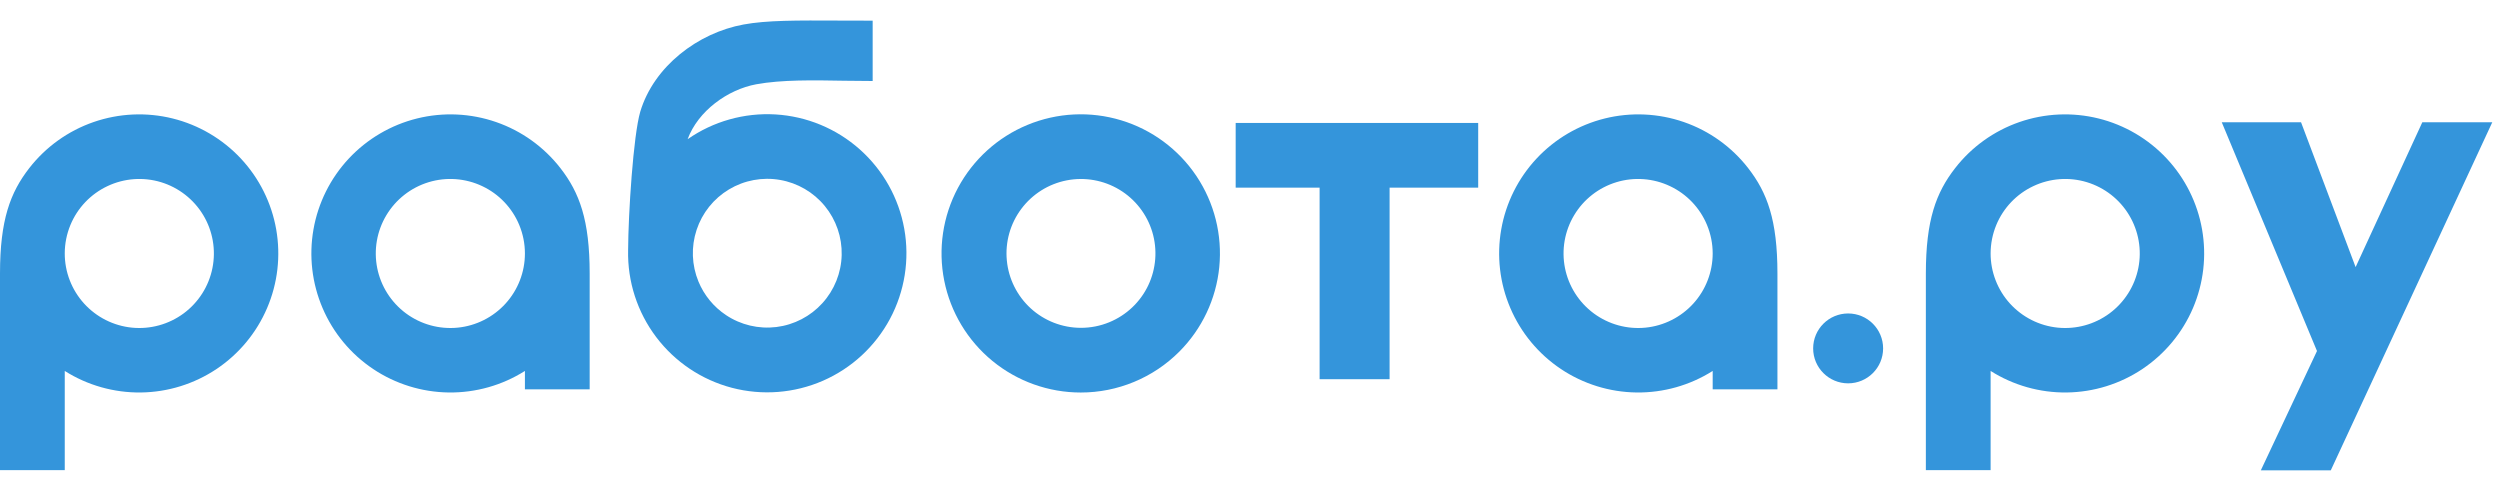 <svg width="122" height="24" viewBox="0 0 122 24" fill="none" xmlns="http://www.w3.org/2000/svg">
<path fill-rule="evenodd" clip-rule="evenodd" d="M52.742 19.155C51.171 19.155 49.648 18.611 48.432 17.615C47.217 16.619 46.385 15.233 46.078 13.693C45.771 12.153 46.008 10.554 46.748 9.168C47.489 7.783 48.687 6.697 50.139 6.096C51.591 5.494 53.206 5.414 54.71 5.87C56.214 6.325 57.514 7.288 58.387 8.593C59.261 9.899 59.654 11.467 59.501 13.03C59.347 14.593 58.656 16.054 57.545 17.165C56.914 17.796 56.166 18.296 55.342 18.637C54.518 18.979 53.634 19.155 52.742 19.155ZM52.742 15.998C51.84 15.996 50.971 15.659 50.304 15.052C49.637 14.444 49.22 13.611 49.134 12.714C49.047 11.816 49.298 10.919 49.838 10.196C50.377 9.473 51.166 8.976 52.051 8.803C52.936 8.629 53.855 8.791 54.627 9.256C55.4 9.722 55.972 10.458 56.232 11.321C56.491 12.184 56.42 13.114 56.033 13.928C55.645 14.742 54.968 15.382 54.133 15.725C53.692 15.907 53.219 15.999 52.742 15.998Z" fill="#3495DB"/>
<path fill-rule="evenodd" clip-rule="evenodd" d="M72.136 9.157V6H60.301V9.157H64.397V18.505H67.812V9.157H72.136Z" fill="#3495DB"/>
<path fill-rule="evenodd" clip-rule="evenodd" d="M108.422 5.967H112.291L114.954 13.035L118.209 5.967H121.623L113.742 22.953H110.328L113.069 17.129L108.422 5.967Z" fill="#3495DB"/>
<path d="M91.896 17.002C91.896 16.061 91.132 15.297 90.189 15.297C89.247 15.297 88.482 16.061 88.482 17.002C88.482 17.944 89.247 18.707 90.189 18.707C91.132 18.707 91.896 17.944 91.896 17.002Z" fill="#3495DB"/>
<path fill-rule="evenodd" clip-rule="evenodd" d="M3.16 18.102C4.272 18.805 5.564 19.17 6.879 19.153C8.194 19.136 9.476 18.737 10.569 18.006C11.662 17.274 12.519 16.241 13.035 15.032C13.552 13.824 13.706 12.491 13.479 11.196C13.252 9.901 12.653 8.7 11.756 7.739C10.858 6.778 9.701 6.098 8.424 5.781C7.148 5.465 5.807 5.526 4.564 5.957C3.321 6.388 2.231 7.17 1.424 8.209C0.501 9.399 0 10.731 0 13.349V22.944H3.16V18.102ZM3.16 12.367C3.159 13.27 3.495 14.141 4.101 14.81C4.707 15.479 5.541 15.9 6.44 15.989C7.339 16.078 8.239 15.829 8.965 15.292C9.691 14.754 10.191 13.966 10.367 13.081C10.544 12.195 10.385 11.276 9.921 10.502C9.456 9.727 8.72 9.153 7.856 8.89C6.991 8.628 6.06 8.697 5.244 9.083C4.427 9.468 3.783 10.144 3.437 10.978C3.255 11.419 3.16 11.89 3.16 12.367Z" fill="#3495DB"/>
<path fill-rule="evenodd" clip-rule="evenodd" d="M97.142 18.102C98.254 18.805 99.546 19.17 100.861 19.153C102.177 19.136 103.459 18.737 104.551 18.006C105.644 17.274 106.501 16.241 107.018 15.032C107.534 13.824 107.688 12.491 107.461 11.196C107.234 9.901 106.635 8.7 105.738 7.739C104.841 6.778 103.684 6.098 102.407 5.781C101.13 5.465 99.789 5.526 98.546 5.957C97.304 6.388 96.213 7.17 95.407 8.209C94.483 9.399 93.982 10.731 93.982 13.349V22.944H97.142V18.102ZM97.142 12.367C97.142 13.27 97.477 14.141 98.083 14.81C98.69 15.479 99.523 15.9 100.422 15.989C101.322 16.078 102.222 15.829 102.947 15.292C103.673 14.754 104.173 13.966 104.35 13.081C104.527 12.195 104.367 11.276 103.903 10.502C103.439 9.727 102.703 9.153 101.838 8.89C100.974 8.628 100.043 8.697 99.226 9.083C98.409 9.468 97.765 10.144 97.419 10.978C97.237 11.419 97.143 11.89 97.142 12.367Z" fill="#3495DB"/>
<path fill-rule="evenodd" clip-rule="evenodd" d="M25.616 18.102C24.504 18.805 23.212 19.17 21.897 19.153C20.582 19.136 19.3 18.737 18.207 18.006C17.114 17.274 16.257 16.241 15.741 15.032C15.224 13.824 15.07 12.491 15.297 11.196C15.524 9.901 16.123 8.7 17.02 7.739C17.918 6.778 19.075 6.098 20.352 5.781C21.628 5.465 22.969 5.526 24.212 5.957C25.455 6.388 26.545 7.17 27.352 8.209C28.275 9.399 28.776 10.731 28.776 13.349V18.998H25.616V18.102ZM25.616 12.367C25.617 13.27 25.281 14.141 24.675 14.81C24.069 15.479 23.235 15.9 22.336 15.989C21.437 16.078 20.537 15.829 19.811 15.292C19.085 14.754 18.585 13.966 18.408 13.081C18.232 12.195 18.391 11.276 18.855 10.502C19.32 9.727 20.055 9.153 20.92 8.89C21.785 8.628 22.716 8.697 23.532 9.083C24.349 9.468 24.993 10.144 25.339 10.978C25.521 11.419 25.616 11.89 25.616 12.367Z" fill="#3495DB"/>
<path fill-rule="evenodd" clip-rule="evenodd" d="M83.579 18.102C82.467 18.805 81.175 19.17 79.86 19.153C78.545 19.136 77.263 18.737 76.17 18.006C75.077 17.274 74.22 16.241 73.704 15.032C73.187 13.824 73.033 12.491 73.26 11.196C73.487 9.901 74.086 8.7 74.983 7.739C75.88 6.778 77.038 6.098 78.314 5.781C79.591 5.465 80.932 5.526 82.175 5.957C83.418 6.388 84.508 7.17 85.314 8.209C86.238 9.399 86.739 10.731 86.739 13.349V18.998H83.579V18.102ZM83.579 12.367C83.579 13.27 83.244 14.141 82.638 14.81C82.032 15.479 81.198 15.9 80.299 15.989C79.4 16.078 78.5 15.829 77.774 15.292C77.048 14.754 76.548 13.966 76.371 13.081C76.195 12.195 76.354 11.276 76.818 10.502C77.282 9.727 78.018 9.153 78.883 8.89C79.747 8.628 80.679 8.697 81.495 9.083C82.312 9.468 82.956 10.144 83.302 10.978C83.484 11.419 83.579 11.89 83.579 12.367Z" fill="#3495DB"/>
<path fill-rule="evenodd" clip-rule="evenodd" d="M35.425 15.374C36.149 15.858 37.023 16.065 37.888 15.959C38.752 15.852 39.55 15.438 40.134 14.793C40.719 14.149 41.053 13.315 41.074 12.445C41.095 11.575 40.803 10.726 40.25 10.053C39.698 9.38 38.922 8.928 38.063 8.78C37.205 8.631 36.322 8.795 35.575 9.243C34.828 9.69 34.267 10.391 33.994 11.218C33.721 12.044 33.754 12.941 34.087 13.745C34.362 14.409 34.828 14.976 35.425 15.374ZM42.586 3.953V1.008C42.023 1.008 41.5 1.008 41.014 1.004C38.866 0.994 37.416 0.987 36.284 1.196C34.063 1.603 31.911 3.233 31.245 5.45C30.907 6.6 30.66 10.418 30.652 12.209V12.214C30.619 13.739 31.101 15.23 32.021 16.448C32.94 17.665 34.243 18.538 35.719 18.925C37.195 19.312 38.759 19.19 40.158 18.581C41.557 17.971 42.709 16.908 43.43 15.563C44.15 14.218 44.396 12.671 44.129 11.169C43.861 9.668 43.095 8.3 41.954 7.287C40.813 6.273 39.364 5.674 37.841 5.584C36.317 5.495 34.808 5.921 33.556 6.793C34.069 5.407 35.512 4.372 36.904 4.113C38.142 3.886 39.706 3.913 41.2 3.94C41.675 3.945 42.14 3.953 42.586 3.953Z" fill="#3495DB"/>
</svg>
